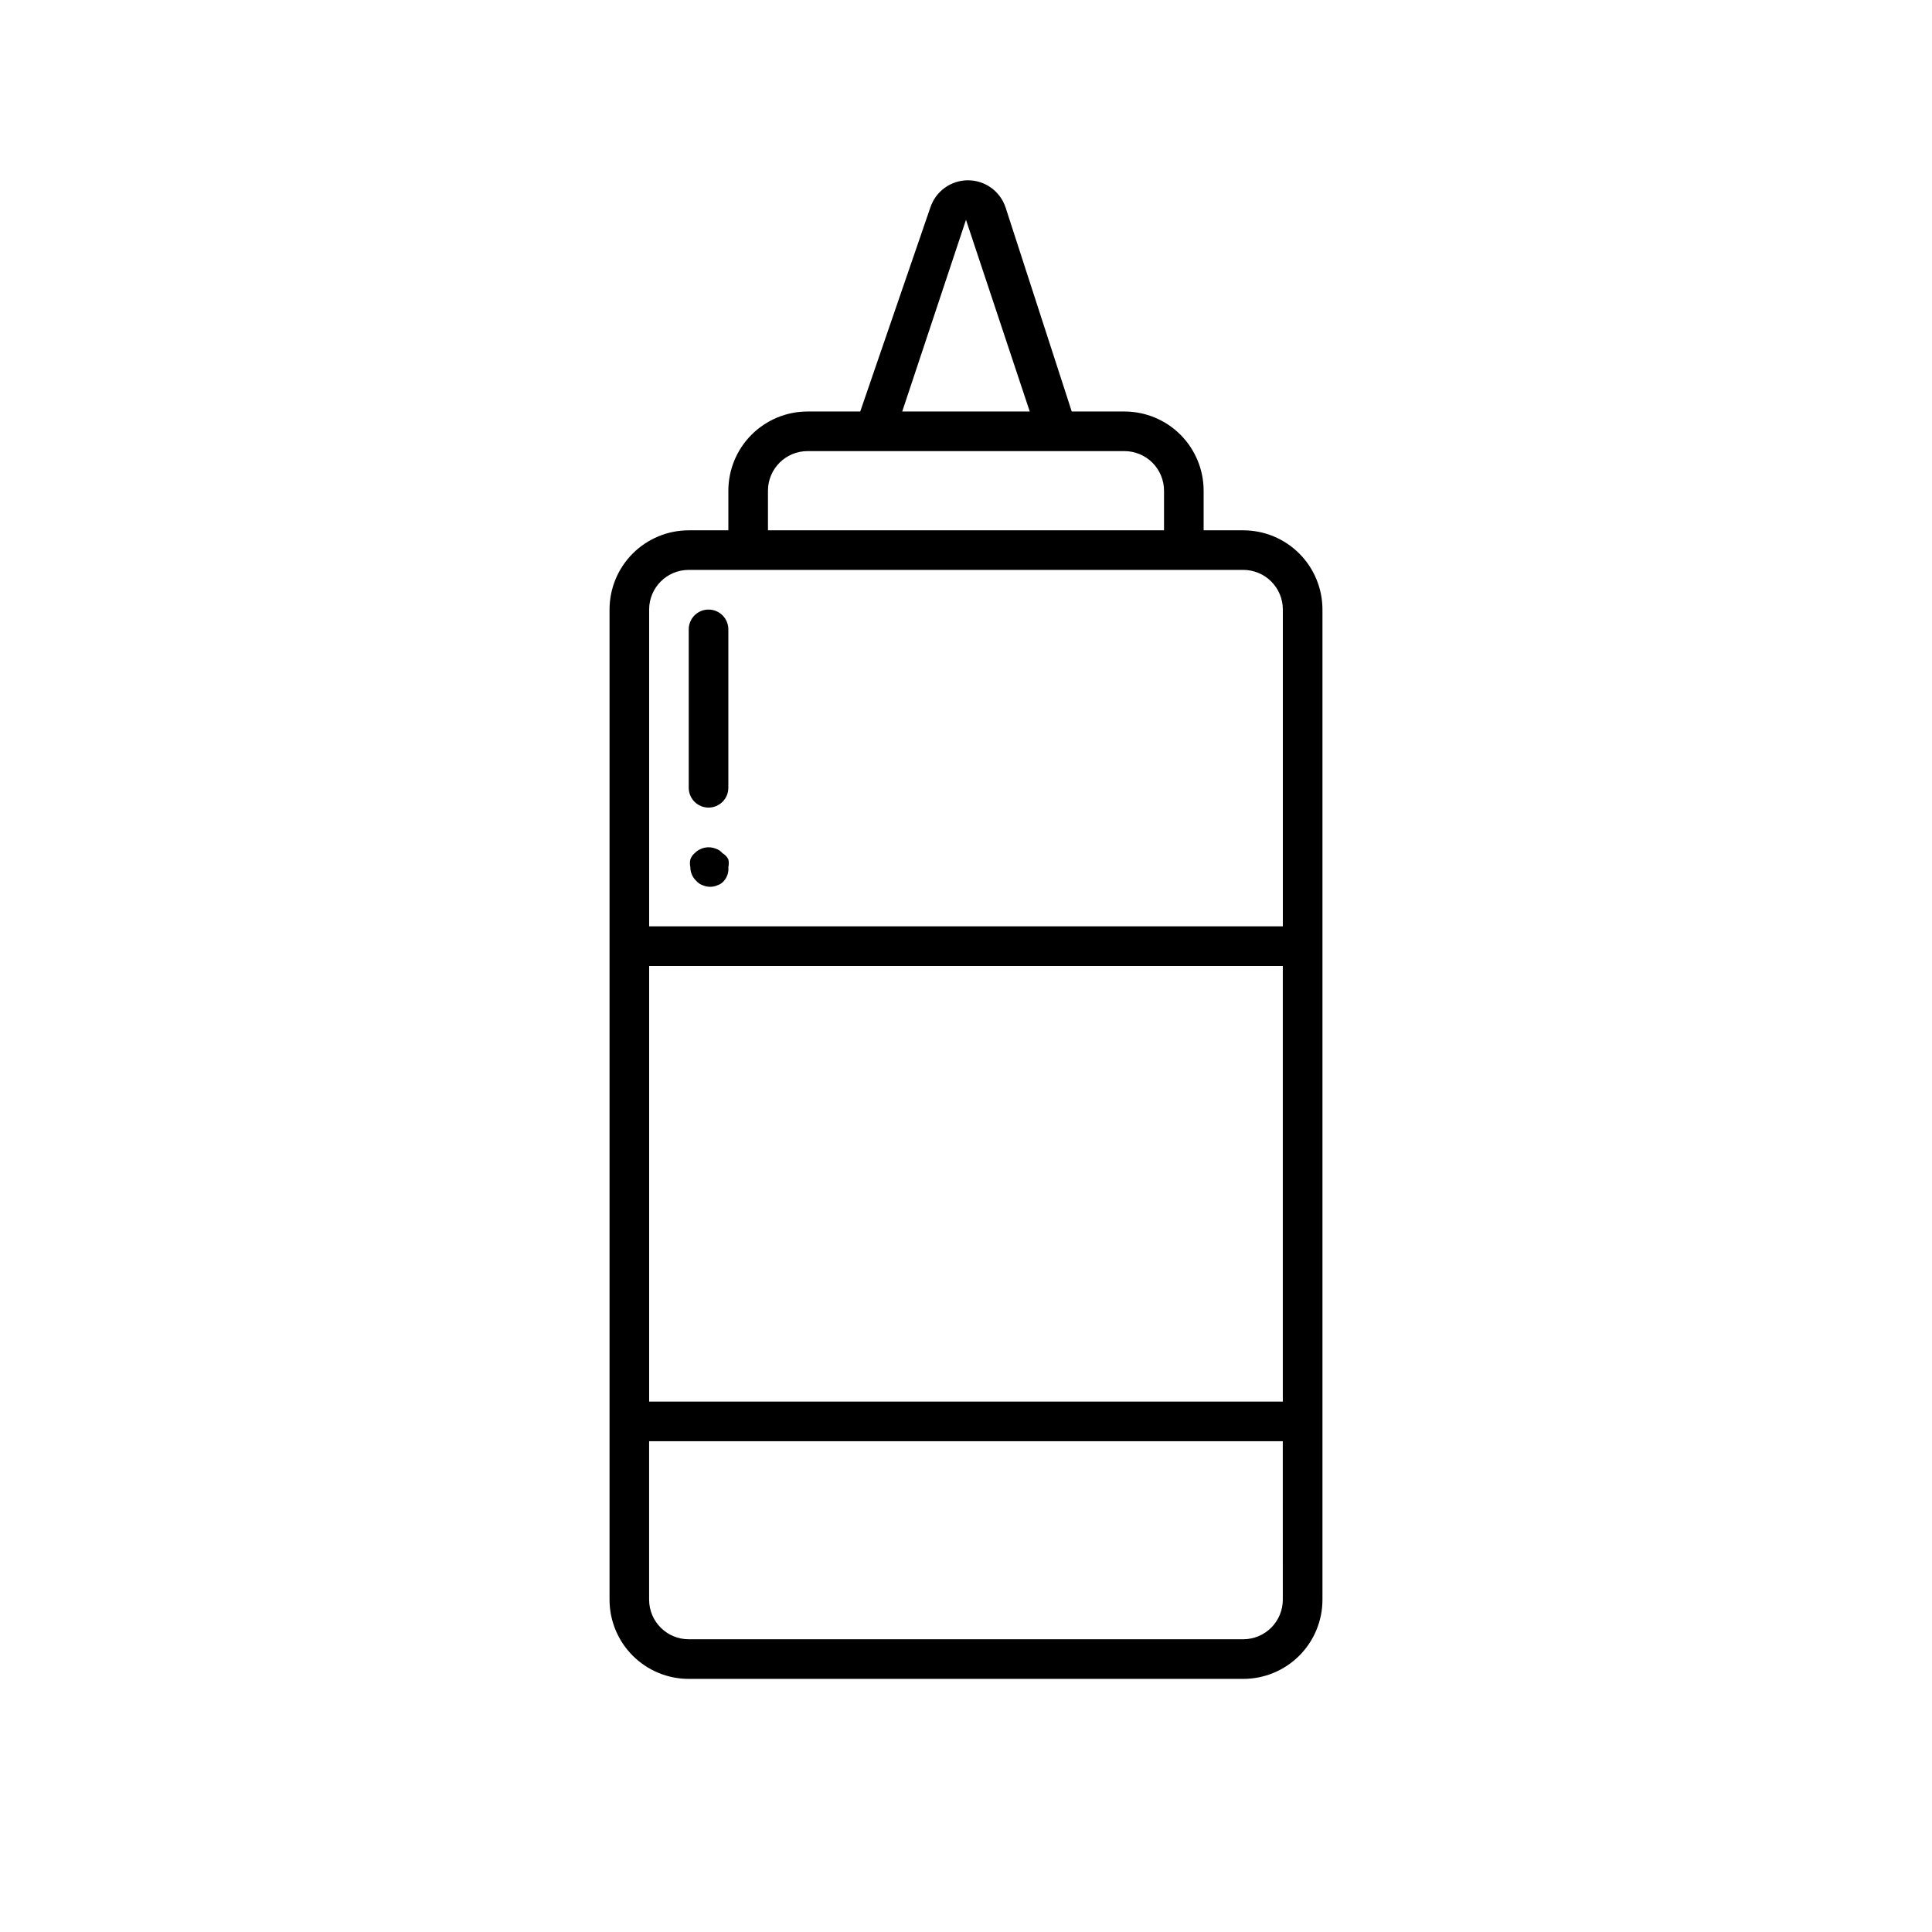 <?xml version="1.0" encoding="UTF-8"?>
<!-- Uploaded to: SVG Repo, www.svgrepo.com, Generator: SVG Repo Mixer Tools -->
<svg fill="#000000" width="800px" height="800px" version="1.1" viewBox="144 144 512 512" xmlns="http://www.w3.org/2000/svg">
 <g>
  <path d="m473.47 284.54h-10.496v-10.496c0-5.566-2.215-10.906-6.148-14.844-3.938-3.938-9.277-6.148-14.844-6.148h-13.961l-17.527-54.055c-1.418-4.309-5.438-7.219-9.973-7.219-4.535 0-8.555 2.91-9.973 7.219l-18.578 54.055h-13.957c-5.57 0-10.906 2.211-14.844 6.148s-6.148 9.277-6.148 14.844v10.496h-10.496c-5.57 0-10.906 2.211-14.844 6.148s-6.148 9.273-6.148 14.844v262.4c0 5.57 2.211 10.91 6.148 14.844 3.938 3.938 9.273 6.148 14.844 6.148h146.95c5.566 0 10.906-2.211 14.84-6.148 3.938-3.934 6.148-9.273 6.148-14.844v-262.4c0-5.57-2.211-10.906-6.148-14.844-3.934-3.938-9.273-6.148-14.84-6.148zm-73.473-82.289 16.898 50.801h-33.797zm-52.48 71.793c0-5.797 4.699-10.496 10.496-10.496h83.969c2.781 0 5.453 1.105 7.422 3.074 1.965 1.969 3.074 4.637 3.074 7.422v10.496h-104.96zm-31.488 125.95h167.93v115.45h-167.93zm167.93 167.93c0 2.785-1.105 5.453-3.074 7.422-1.965 1.969-4.637 3.074-7.418 3.074h-146.95c-5.797 0-10.496-4.699-10.496-10.496v-41.984h167.93zm-167.93-178.43v-83.969c0-5.797 4.699-10.496 10.496-10.496h146.95c2.781 0 5.453 1.105 7.418 3.074 1.969 1.969 3.074 4.637 3.074 7.422v83.969z"/>
  <path d="m331.77 305.54c-2.898 0-5.246 2.348-5.246 5.246v41.984c0 2.898 2.348 5.25 5.246 5.25 2.898 0 5.25-2.352 5.25-5.25v-41.984c0-1.391-0.555-2.727-1.539-3.711-0.984-0.984-2.316-1.535-3.711-1.535z"/>
  <path d="m335.45 370.09c-0.445-0.531-1.027-0.934-1.68-1.156-1.949-0.812-4.195-0.355-5.668 1.156-0.531 0.441-0.934 1.023-1.156 1.68-0.148 0.656-0.148 1.336 0 1.992-0.016 1.391 0.555 2.727 1.574 3.676 0.445 0.531 1.027 0.93 1.68 1.152 1.27 0.562 2.719 0.562 3.988 0 0.656-0.223 1.238-0.621 1.68-1.152 0.867-1.02 1.285-2.344 1.156-3.676 0.156-0.656 0.156-1.34 0-1.992-0.34-0.711-0.891-1.297-1.574-1.68z"/>
 </g>
</svg>